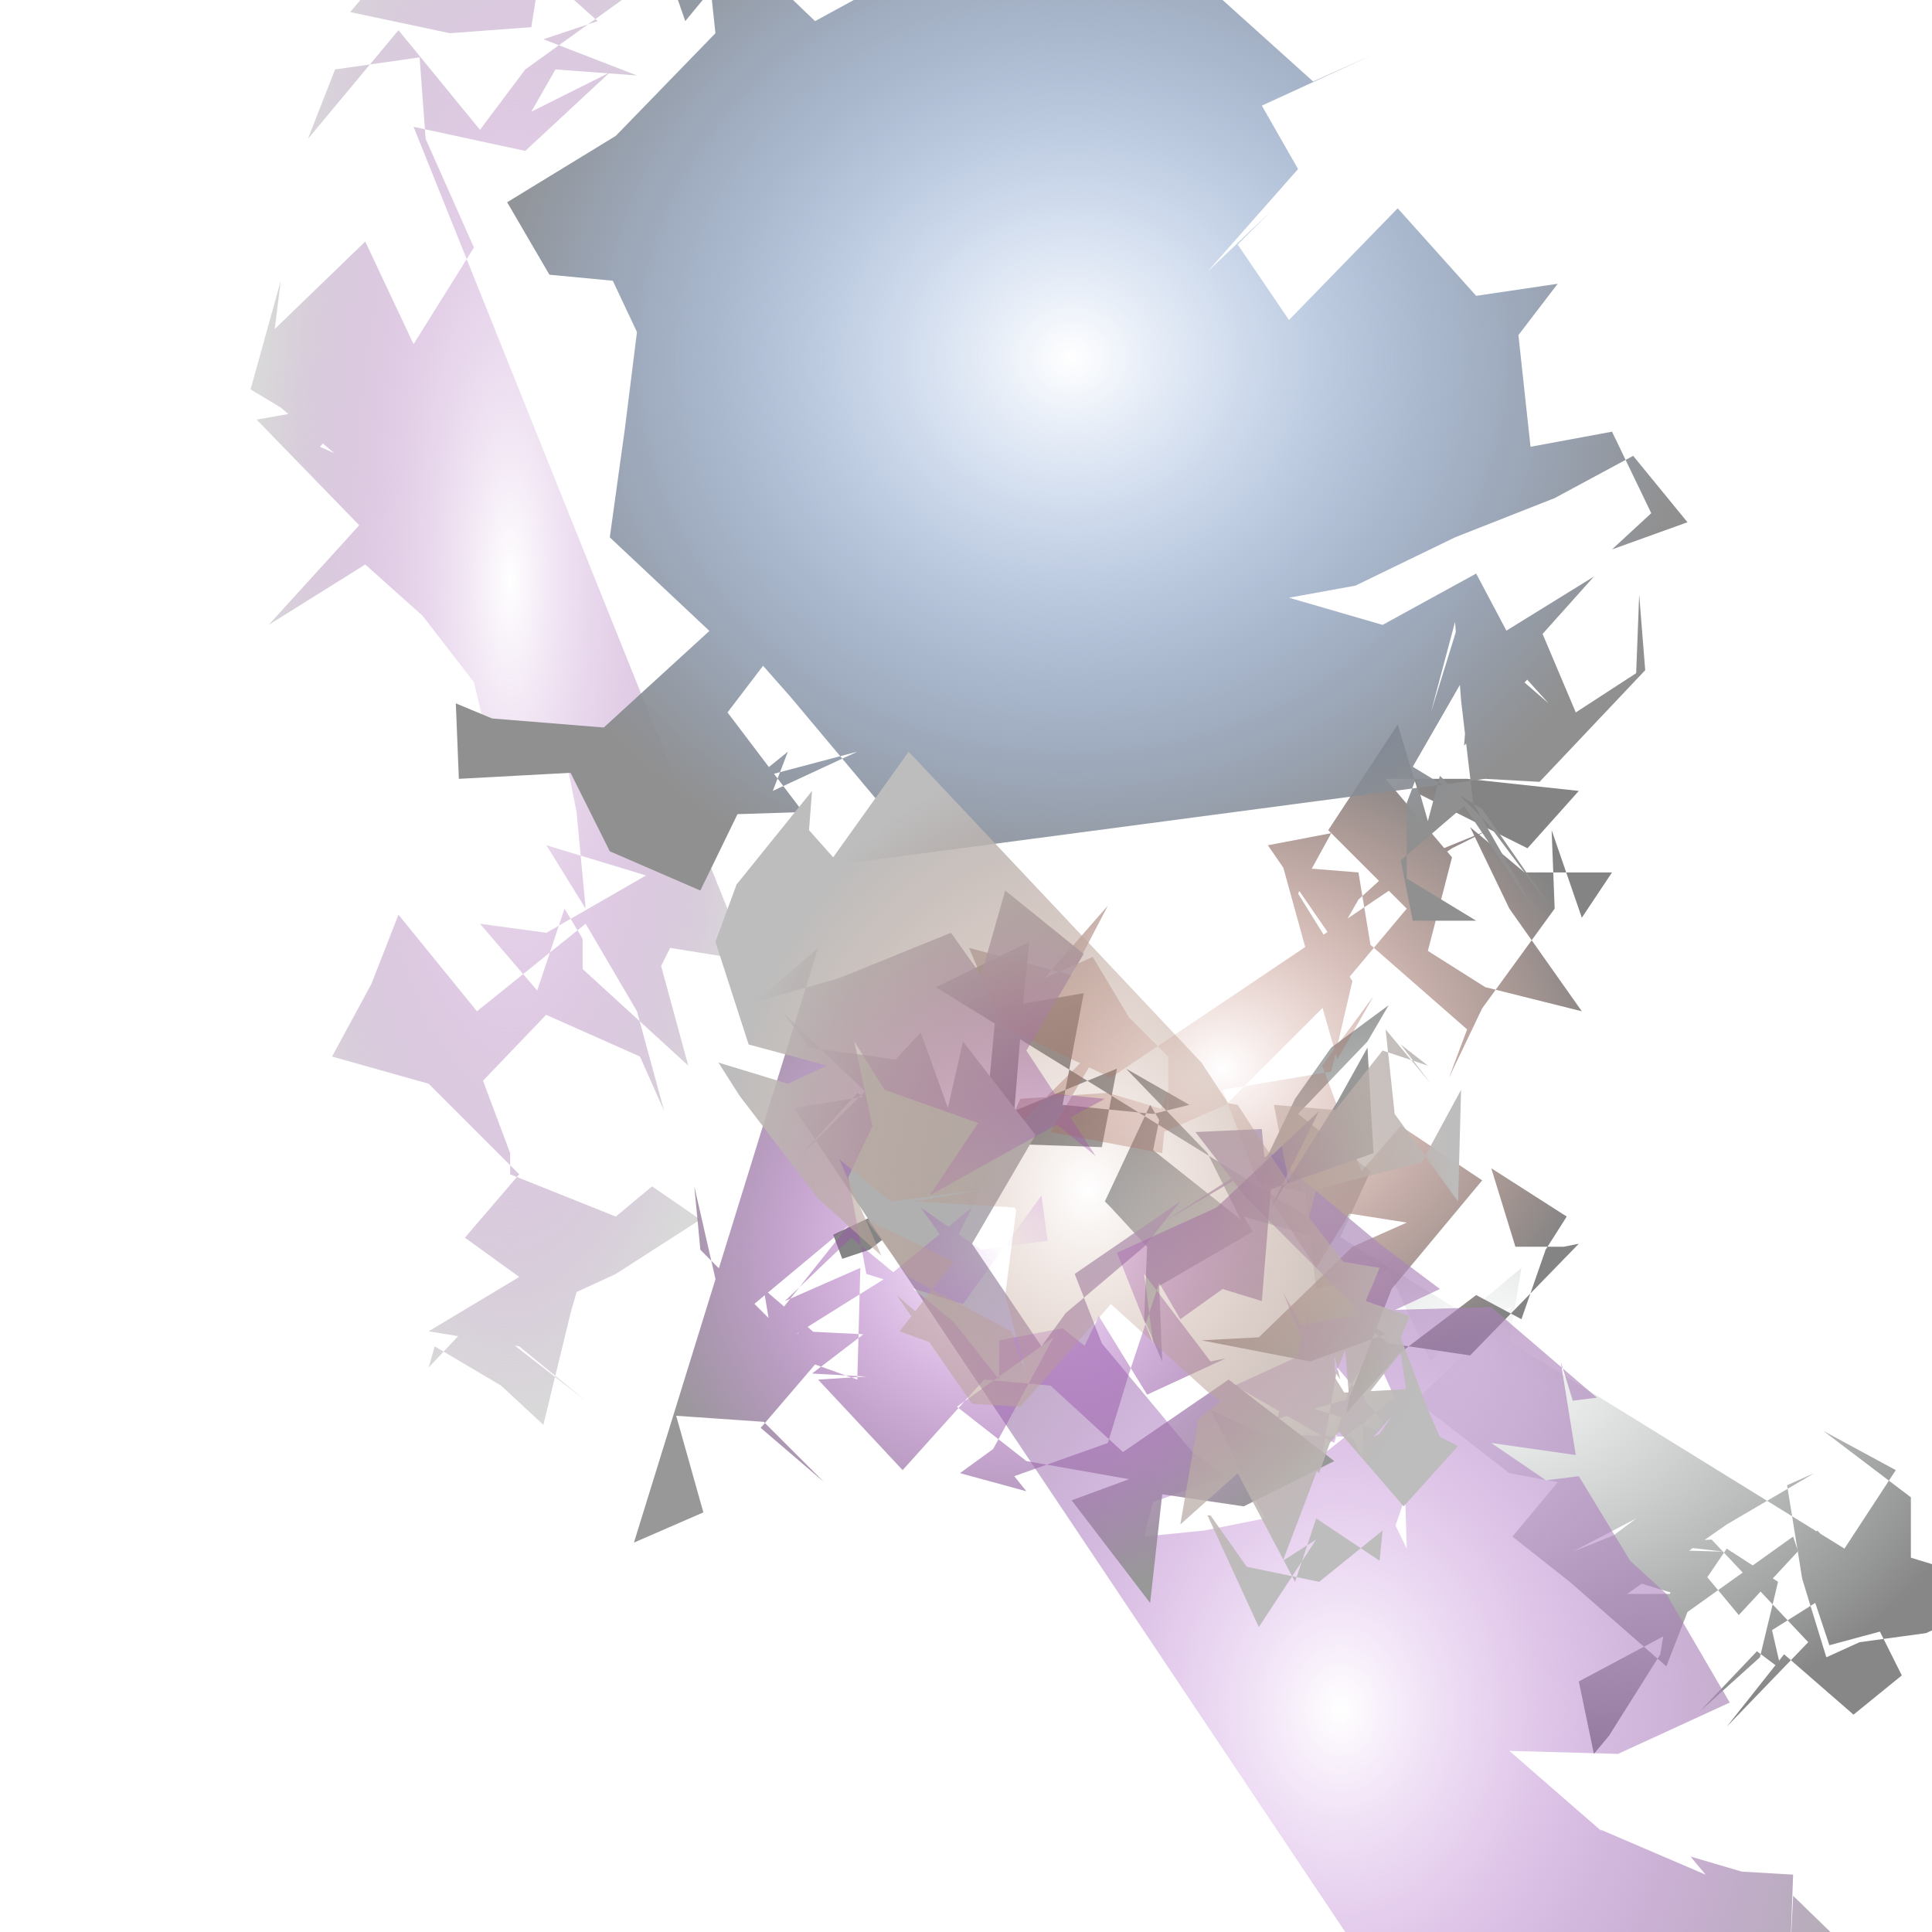 <svg xmlns='http://www.w3.org/2000/svg' width='640' height='640' viewBox='0 0 640 640' style='stroke-width:0; background-color:#121212;'><radialGradient id='grad0'><stop offset='0%' style='stop-color:#a85bbb;stop-opacity:0' /><stop offset='100%' style='stop-color:#d9d9d9;stop-opacity:1' /></radialGradient><path fill='url(#grad0)' stroke='#3fe639' stroke-width='0' d='m 255 336 -2 -17 -31 -5 -3 6 9 33 -35 -32 0 -10 -6 -10 -11 33 36 16 8 18 -9 -33 -17 -29 -36 29 -26 -32 -9 23 -13 24 32 9 30 30 -18 21 18 13 -30 18 30 5 22 18 -36 -28 -16 17 2 -7 22 13 14 13 9 -37 2 -7 13 -6 28 -18 -16 -11 -12 10 -35 -14 0 -7 -9 -24 23 -24 -24 -28 22 3 33 -19 -33 -10 13 21 -3 -32 -5 -25 -24 3 -5 -21 -17 -22 -19 -17 -32 20 30 -33 -34 -35 34 -6 -13 15 29 13 26 2 -34 1 -34 -29 -10 -6 10 -36 -2 16 30 -29 16 34 20 -32 -16 -36 -2 -27 -28 4 -9 23 30 -36 27 33 15 -20 32 -23 -34 -5 4 3 10 -4 27 -7 -18 -20 -20 -30 -31 8 2 -28 -4 -5 -26 11 32 22 -18 -10 19 36 -30 27 24 -26 -27 32 33 7 27 -2 3 -19 19 17 -18 6 31 12 -27 -2 -8 14 26 -13 -28 26 -37 -8' /><radialGradient id='grad1'><stop offset='0%' style='stop-color:#9fa7a8;stop-opacity:0' /><stop offset='100%' style='stop-color:#878787;stop-opacity:1' /></radialGradient><path fill='url(#grad1)' stroke='#7a297b' stroke-width='0' d='m 310 327 31 -15 -2 19 -3 37 34 -14 -5 26 -29 -1 6 -4 -15 -9 3 -32 29 -5 -7 37 30 3 12 -3 -21 -12 27 28 11 22 -29 -23 2 -10 -3 -5 -15 32 2 2 12 13 -1 24 6 14 -1 -25 31 -18 -3 -5 31 9 11 -24 -24 -19 23 -24 7 -12 -19 14 -12 17 -13 27 16 4 0 -3 4 35 24 -6 14 30 16 -20 9 19 5 -30 -24 20 21 -7 -32 31 31 24 16 3 -15 18 19 15 32 28 7 -18 35 -25 12 36 26 -7 -30 -31 -26 28 -20 -24 -6 37 -17 27 -5 6 -5 -24 30 -16 19 -28 17 11 -6 25 -20 18 19 -20 8 6 -3 -13 27 -17 16 32 -16 13 -23 -20 -19 24 27 -28 -32 -34 -22 1 26 3 -36 -1 1 -5 -15 6 21 -11 -20 15 33 10 -16 0 33 -23 29 -17 -9 4 5 31 8 26 11 -5 22 -3 31 -14 -36 -11 0 -20 -29 -22 24 13 -17 26' /><radialGradient id='grad2'><stop offset='0%' style='stop-color:#ba5c47;stop-opacity:0' /><stop offset='100%' style='stop-color:#848484;stop-opacity:1' /></radialGradient><path fill='url(#grad2)' stroke='#f638f5' stroke-width='0' d='m 368 357 -36 -17 -11 -26 34 9 12 -23 -21 24 16 -7 12 20 13 13 0 18 -20 -6 -29 2 -16 36 -20 -20 3 28 -6 -35 13 2 26 6 -23 6 17 -5 -24 12 -32 15 3 8 9 -3 13 -10 31 -26 35 -35 -19 32 37 7 2 -21 -6 16 25 -11 34 -34 26 -31 -26 -26 23 -35 7 23 36 18 17 -19 -37 -4 -27 0 22 26 -8 31 19 12 32 8 -24 -34 -13 -27 18 15 29 0 -10 15 -10 -29 1 26 -24 33 -11 23 6 -16 -32 -28 -4 -24 -25 -2 8 29 10 35 12 -21 -17 23 13 35 13 -15 27 18 -30 36 -14 36 -1 5 18 -20 25 -19 15 8 8 -23 7 -11 -25 -16 8 26 16 0 5 -1 -36 37 -27 -4 -20 -15 19 12 -25 9 -36 -7 19 -1 31 -30 18 -8 -19 -3 -11 18 -20 -30 -11 -29 36 -6 7 -30 -18 -29 11 -20 -21 4 22 32 8 -14 11 -10 32 -13 -12 6' /><radialGradient id='grad3'><stop offset='0%' style='stop-color:#a136ca;stop-opacity:0' /><stop offset='100%' style='stop-color:#b0b0b0;stop-opacity:1' /></radialGradient><path fill='url(#grad3)' stroke='#ef358f' stroke-width='0' d='m 263 367 25 -4 -29 -28 9 12 36 5 10 36 -2 -7 -28 -19 -19 21 27 -27 13 -14 9 25 5 -22 24 31 -21 36 23 34 8 -11 26 -22 12 -15 -35 24 9 23 30 36 11 8 -28 10 -27 -29 37 4 -9 35 20 -2 20 -4 -18 -36 17 8 30 1 18 37 -1 -33 -14 18 1 -36 -29 8 11 -35 -4 30 16 5 25 10 -11 32 -7 -33 9 -14 3 14 -22 -26 -5 29 24 -19 -14 -31 -35 -35 -17 -22 22 -1 1 11 -34 20 36 -23 36 30 20 15 -15 7 -15 26 -5 18 -33 -19 24 -11 -8 -20 6 11 28 -5 35 -1 35 30 -8 1 -4 -13 5 31 -28 -4 22 15 -17 -1 24 -3 17 28 12 11 21 36 -37 17 -36 -1 31 27 -25 -25 24 24 35 15 -30 -36 25 30 17 5 17 1 -1 27 1 -20 35 34 -31 31 -14 33 6 -26 -19 20 34 29 4 4 -35 1 -23 33 -35 -18 34 27' /><radialGradient id='grad4'><stop offset='0%' style='stop-color:#9e1ac3;stop-opacity:0' /><stop offset='100%' style='stop-color:#989898;stop-opacity:1' /></radialGradient><path fill='url(#grad4)' stroke='#5bb69d' stroke-width='0' d='m 271 314 -21 18 28 -8 37 -15 10 14 8 -28 26 21 -19 32 23 35 -27 -22 30 3 -24 13 -34 19 16 -24 -31 -11 -10 -16 6 28 -8 17 6 32 32 10 26 -36 2 15 -22 3 -20 -14 10 14 7 -14 -28 23 -32 20 -4 14 -5 -30 22 19 -10 3 3 -4 -10 -10 23 -29 -36 30 -7 -8 -8 -35 2 21 29 29 5 -2 20 1 -17 13 18 1 -16 1 28 30 27 -30 22 2 24 22 35 -24 35 27 -30 15 -27 -4 -4 36 -26 -34 19 -7 -34 -6 -23 -18 32 -23 -20 37 -11 8 22 6 -4 -5 31 -11 7 -23 10 -30 7 12 14 -10 13 4 3 -37 34 -12 -2 -35 -10 18 -22 35 16 -32 -34 32 -33 15 12 30 -3 -23 22 29 5 -1 -26 12 -16 -26 -12 25 20 -5 -20 -16 -21 4 0 13 -15 -19 -34 -28 -22 21 25 -11 -1 37 -14 -5 -18 21 21 18 -20 -20 -29 -2 9 32 -23 10' /><radialGradient id='grad5'><stop offset='0%' style='stop-color:#3a74cc;stop-opacity:0' /><stop offset='100%' style='stop-color:#909090;stop-opacity:1' /></radialGradient><path fill='url(#grad5)' stroke='#ef2d61' stroke-width='0' d='m 273 287 20 -19 -31 -37 -30 -34 25 18 -16 21 25 33 -31 1 26 -21 -5 13 28 -13 -34 9 -18 37 -30 -13 -13 -26 -37 2 -1 -25 12 5 37 3 35 -32 -33 -31 5 -36 4 -32 -8 -17 -21 -2 -14 -24 36 -22 33 -34 -3 -28 -7 2 -12 0 -6 -24 11 -29 0 5 -3 26 1 18 9 26 19 -23 24 23 22 -12 31 -34 21 -13 25 37 36 15 30 27 20 -9 -37 17 12 21 -30 34 21 -20 -11 11 17 25 36 -37 26 29 27 -4 -13 17 4 37 27 -5 13 27 -13 12 25 -9 -18 -22 -26 14 -33 13 -33 16 -22 4 31 9 31 -17 18 34 -22 23 2 -26 -19 33 23 14 23 33 -21 -28 -16 -16 -4 15 -4 -14 -3 8 0 25 23 14 -21 0 -4 -20 21 -18 23 34 -20 -35 -4 -34 -2 -26 -8 30 9 -29 30 26 -19 -21 34 -21 -17 19 11 26 20 -13 1 -26 2 25 -35 37 -18 -1' /><radialGradient id='grad6'><stop offset='0%' style='stop-color:#ba866f;stop-opacity:0' /><stop offset='100%' style='stop-color:#bdbdbd;stop-opacity:1' /></radialGradient><path fill='url(#grad6)' stroke='#2276c9' stroke-width='0' d='m 398 352 23 35 24 31 12 2 -15 36 5 8 -2 -24 -33 8 -31 -19 35 -18 -30 -15 18 -31 6 1 17 26 -5 -26 24 2 -13 15 6 -11 19 -24 15 5 -9 -7 10 13 -15 -18 3 28 21 29 1 -37 -13 24 -35 9 -9 35 8 -4 32 11 -3 7 9 24 4 9 6 3 -18 20 -32 -37 36 -2 -14 16 2 -1 9 -13 -2 -14 -25 32 -14 37 11 -7 -19 29 -17 -37 1 0 12 17 24 5 21 -17 -1 10 -21 -14 -7 21 -19 -36 9 -8 -28 25 6 -35 36 -29 11 16 -2 -8 1 22 -6 17 -37 -27 -32 -29 -30 34 -16 -1 -25 -36 23 20 -22 -8 18 -23 -29 -14 14 19 34 18 5 14 -7 -26 4 -31 18 -22 32 32 -16 -10 4 27 -19 0 -20 -25 -33 -2 23 -4 -31 4 -17 -14 14 32 -21 -19 -26 -34 -7 -11 23 7 13 -6 -26 -7 -11 -34 7 -19 25 -31 -1 13 8 9 25 -35' /></svg>